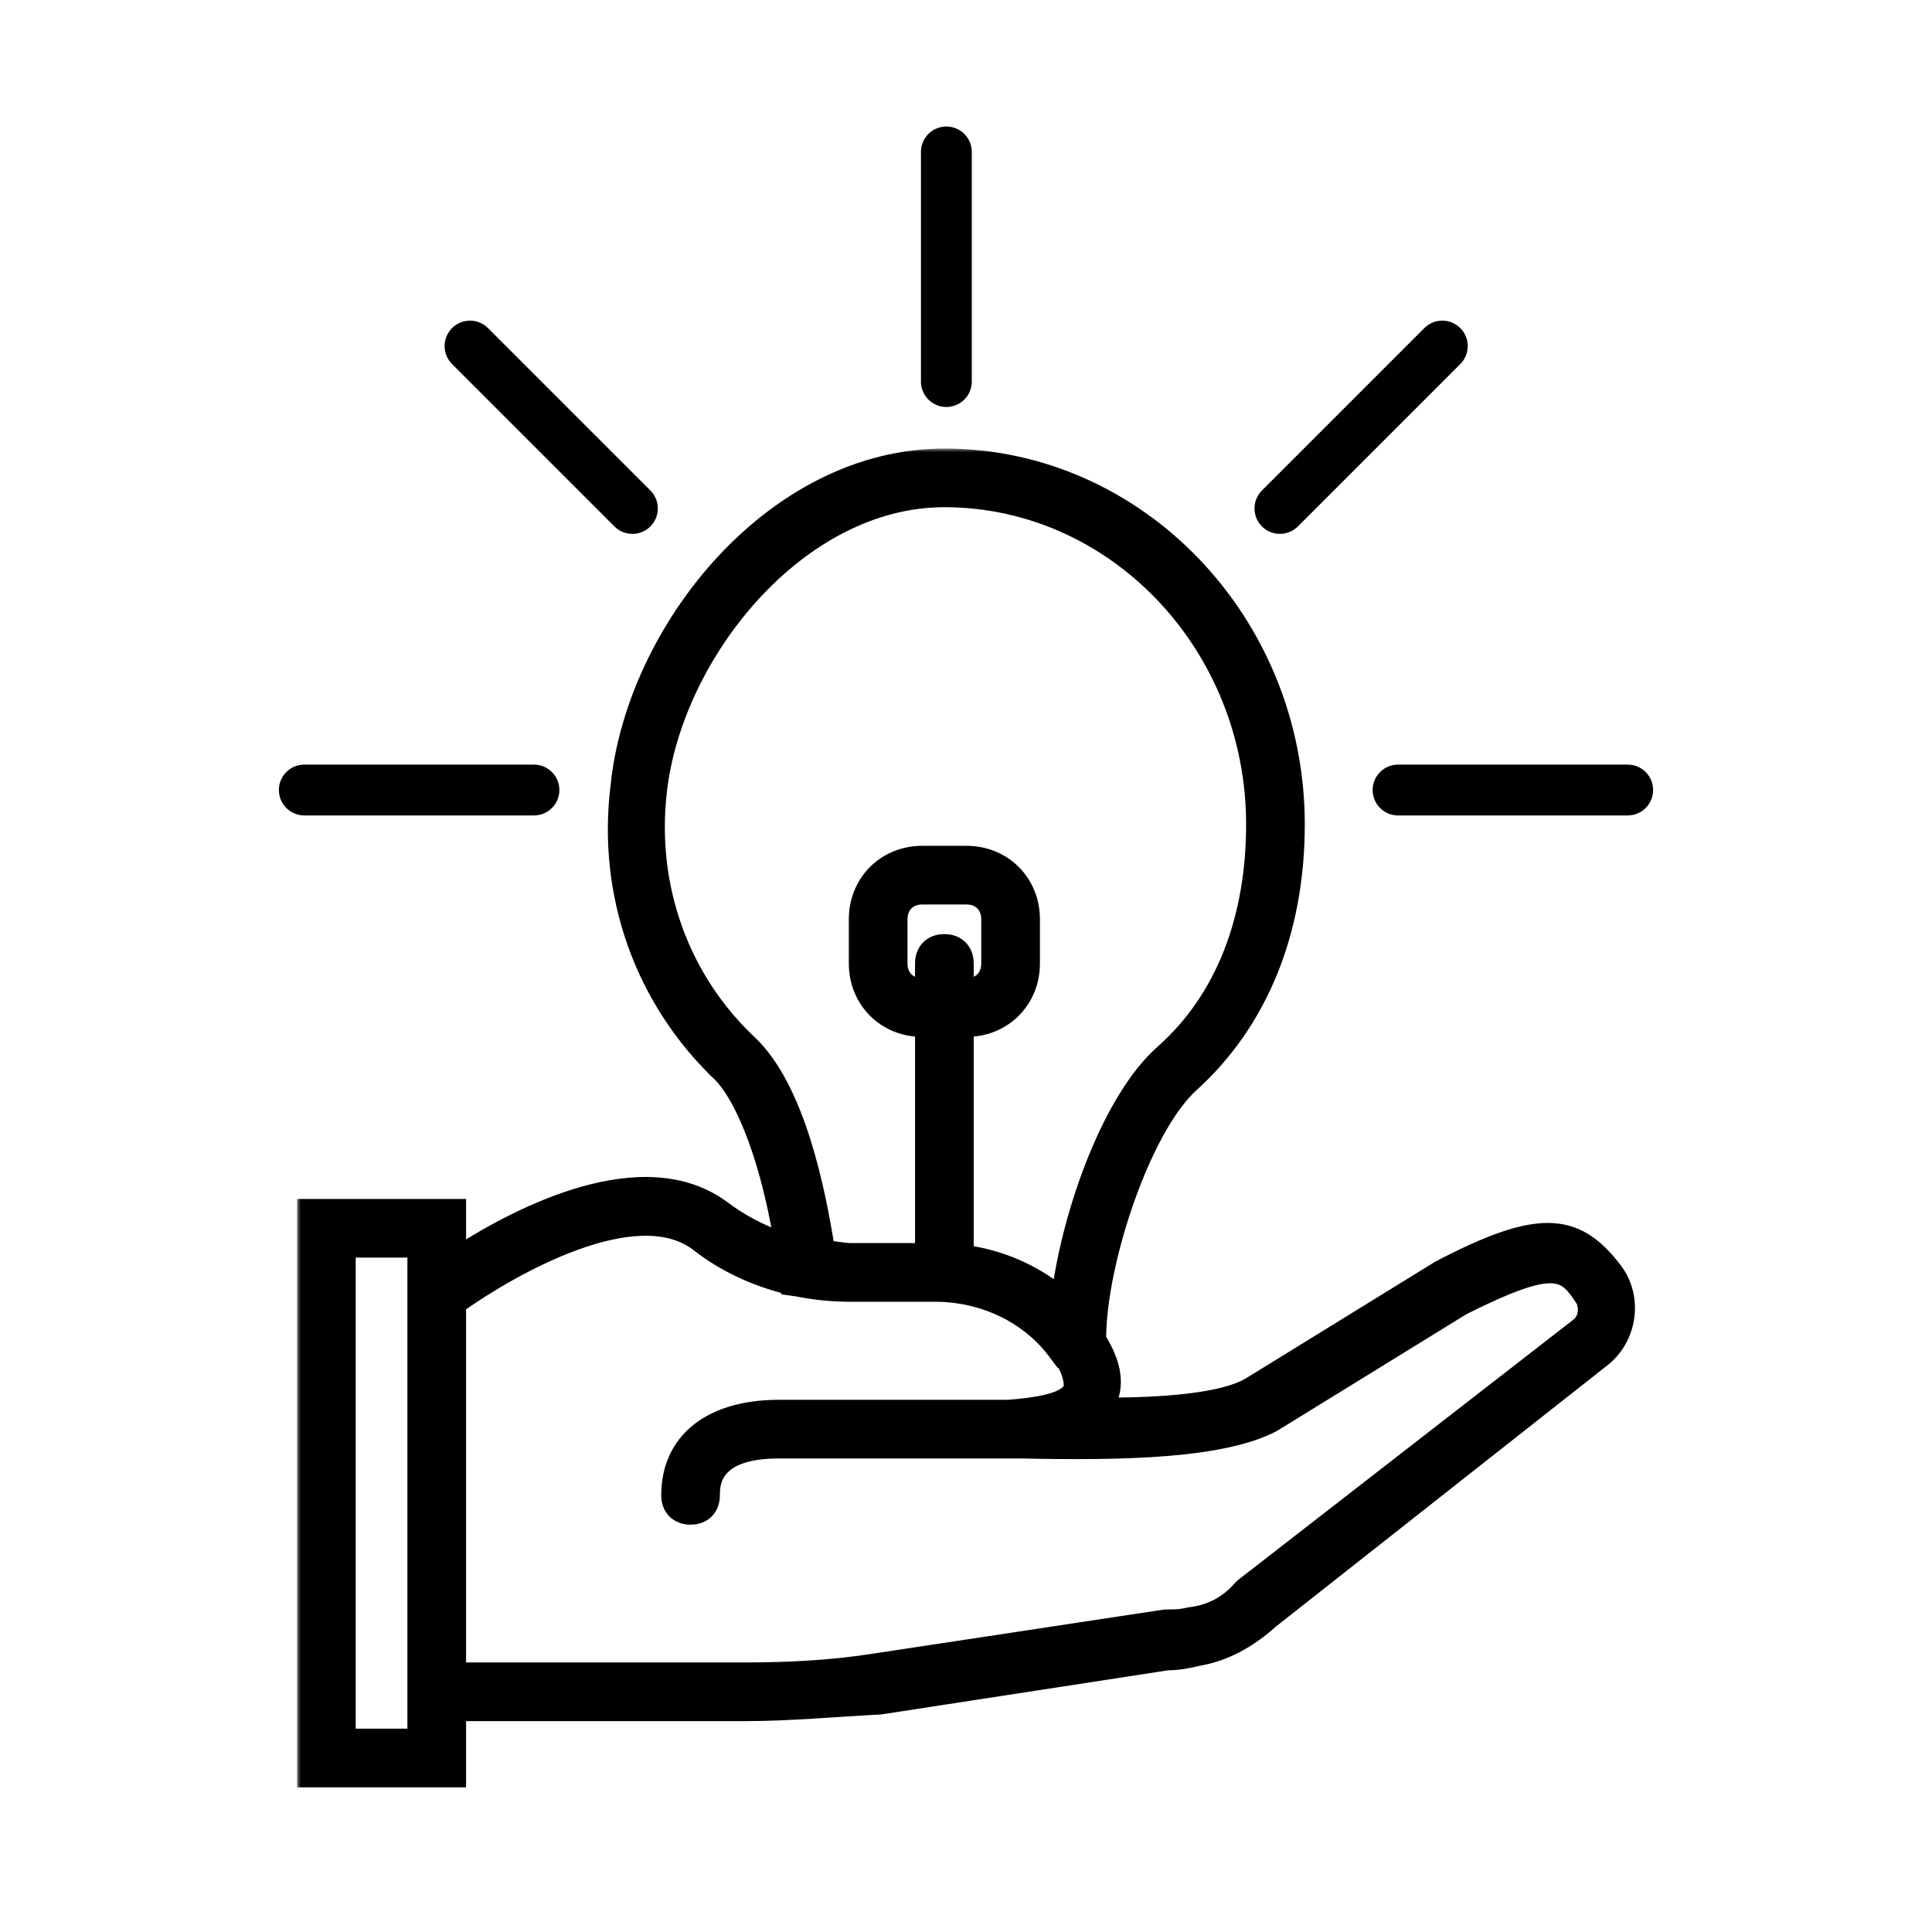 <?xml version="1.0" encoding="UTF-8"?>
<svg xmlns="http://www.w3.org/2000/svg" width="266" height="266" viewBox="0 0 266 266" fill="none">
  <mask id="path-1-outside-1_34_66" maskUnits="userSpaceOnUse" x="40.898" y="61.754" width="185" height="185" fill="black">
    <rect fill="white" x="40.898" y="61.754" width="185" height="185"></rect>
    <path d="M222.402 174.886C216.933 167.593 211.463 167.593 198.092 174.582L171.958 190.687C168.312 192.814 160.107 193.422 152.51 193.422C153.908 190.905 153.5 187.872 151.295 184.325V184.306C151.295 173.974 157.372 155.437 164.058 149.36C173.478 140.851 178.644 128.392 178.644 113.502C178.644 85.545 156.764 62.754 130.023 62.754C106.32 62.754 87.176 86.761 85.049 108.336C83.225 123.226 88.391 137.812 99.331 148.144C102.524 151.603 105.716 159.953 107.481 170.543C104.649 169.559 101.998 168.149 99.635 166.377C88.67 158.154 71.524 167.102 63.17 172.439V166.073H41.898V245.082H63.169V235.966H102.674C108.751 235.966 115.133 235.358 121.21 235.054L160.714 228.976C162.234 228.976 163.753 228.672 164.969 228.368C168.615 227.76 171.958 225.937 174.997 223.202L220.883 187.04C224.529 184.002 225.137 178.532 222.402 174.886ZM130.023 129.608C128.199 129.608 126.984 130.823 126.984 132.646V135.685C125.161 135.685 123.945 134.47 123.945 132.646V126.569C123.945 124.746 125.161 123.53 126.984 123.53H133.062C134.885 123.53 136.1 124.746 136.1 126.569V132.647C136.1 134.47 134.885 135.685 133.062 135.685V132.647C133.062 130.823 131.846 129.608 130.023 129.608ZM90.822 108.944C92.949 90.103 109.967 68.832 130.023 68.832C153.422 68.832 172.566 88.888 172.566 113.502C172.566 126.569 168.312 137.509 160.107 144.802C152.814 151.183 147.344 166.681 145.824 177.924C142.228 175.047 137.873 173.122 133.061 172.435V141.763C138.228 141.763 142.178 137.813 142.178 132.647V126.569C142.178 121.403 138.228 117.453 133.061 117.453H126.984C121.818 117.453 117.867 121.403 117.867 126.569V132.647C117.867 137.813 121.818 141.763 126.984 141.763V172.151H117.26C116.044 172.151 115.133 171.847 113.917 171.847C112.702 164.25 109.967 149.968 103.281 143.586C93.861 134.774 89.303 122.011 90.822 108.944ZM57.092 239.004H47.975V172.151H57.092V176.709V235.966V239.004ZM217.236 182.483L171.047 218.341L170.743 218.644C168.919 220.771 166.488 221.987 163.753 222.291C162.538 222.595 161.626 222.595 160.411 222.595L120.299 228.672C114.525 229.584 108.447 229.888 102.674 229.888H63.169V179.748C70.463 174.582 87.48 164.858 95.988 171.239C99.577 174.072 103.871 176.082 108.43 177.199L108.447 177.317L109.855 177.518C111.899 177.93 113.986 178.16 116.079 178.211C116.371 178.222 116.663 178.229 116.956 178.229H128.807C129.236 178.229 129.663 178.242 130.087 178.267C130.19 178.273 130.292 178.286 130.395 178.293C130.718 178.317 131.039 178.342 131.359 178.38C131.459 178.391 131.557 178.409 131.656 178.422C131.979 178.465 132.3 178.51 132.618 178.566C132.703 178.581 132.786 178.601 132.871 178.617C133.202 178.68 133.533 178.748 133.859 178.826C133.93 178.843 134 178.863 134.071 178.881C134.408 178.966 134.742 179.055 135.072 179.156C135.139 179.176 135.205 179.199 135.271 179.22C135.598 179.323 135.922 179.431 136.243 179.549C136.323 179.579 136.401 179.61 136.48 179.641C136.775 179.753 137.066 179.871 137.355 179.996C137.474 180.048 137.592 180.102 137.71 180.156C137.937 180.259 138.163 180.367 138.386 180.478C138.582 180.576 138.776 180.678 138.968 180.781C139.085 180.845 139.202 180.909 139.318 180.975C141.635 182.294 143.651 184.042 145.217 186.129L146.128 187.344H146.322C147.375 189.062 147.631 190.721 147.344 191.295C146.432 192.814 142.785 193.422 138.835 193.726C138.104 193.726 137.373 193.726 136.708 193.726C136.268 193.726 135.855 193.726 135.493 193.726H107.232C97.812 193.726 92.038 198.284 92.038 205.881C92.038 207.704 93.253 208.919 95.076 208.919C96.9 208.919 98.115 207.704 98.115 205.881C98.115 204.361 98.115 199.803 107.231 199.803H135.188C136.1 199.803 137.316 199.803 139.139 199.803C139.443 199.803 140.05 199.803 140.658 199.803C154.941 200.107 168.311 199.803 175.301 196.156L201.434 180.051C214.197 173.669 215.413 175.189 217.844 178.835C218.452 179.748 218.452 181.571 217.236 182.483Z"></path>
  </mask>
  <path d="M222.402 174.886C216.933 167.593 211.463 167.593 198.092 174.582L171.958 190.687C168.312 192.814 160.107 193.422 152.51 193.422C153.908 190.905 153.5 187.872 151.295 184.325V184.306C151.295 173.974 157.372 155.437 164.058 149.36C173.478 140.851 178.644 128.392 178.644 113.502C178.644 85.545 156.764 62.754 130.023 62.754C106.32 62.754 87.176 86.761 85.049 108.336C83.225 123.226 88.391 137.812 99.331 148.144C102.524 151.603 105.716 159.953 107.481 170.543C104.649 169.559 101.998 168.149 99.635 166.377C88.67 158.154 71.524 167.102 63.17 172.439V166.073H41.898V245.082H63.169V235.966H102.674C108.751 235.966 115.133 235.358 121.21 235.054L160.714 228.976C162.234 228.976 163.753 228.672 164.969 228.368C168.615 227.76 171.958 225.937 174.997 223.202L220.883 187.04C224.529 184.002 225.137 178.532 222.402 174.886ZM130.023 129.608C128.199 129.608 126.984 130.823 126.984 132.646V135.685C125.161 135.685 123.945 134.47 123.945 132.646V126.569C123.945 124.746 125.161 123.53 126.984 123.53H133.062C134.885 123.53 136.1 124.746 136.1 126.569V132.647C136.1 134.47 134.885 135.685 133.062 135.685V132.647C133.062 130.823 131.846 129.608 130.023 129.608ZM90.822 108.944C92.949 90.103 109.967 68.832 130.023 68.832C153.422 68.832 172.566 88.888 172.566 113.502C172.566 126.569 168.312 137.509 160.107 144.802C152.814 151.183 147.344 166.681 145.824 177.924C142.228 175.047 137.873 173.122 133.061 172.435V141.763C138.228 141.763 142.178 137.813 142.178 132.647V126.569C142.178 121.403 138.228 117.453 133.061 117.453H126.984C121.818 117.453 117.867 121.403 117.867 126.569V132.647C117.867 137.813 121.818 141.763 126.984 141.763V172.151H117.26C116.044 172.151 115.133 171.847 113.917 171.847C112.702 164.25 109.967 149.968 103.281 143.586C93.861 134.774 89.303 122.011 90.822 108.944ZM57.092 239.004H47.975V172.151H57.092V176.709V235.966V239.004ZM217.236 182.483L171.047 218.341L170.743 218.644C168.919 220.771 166.488 221.987 163.753 222.291C162.538 222.595 161.626 222.595 160.411 222.595L120.299 228.672C114.525 229.584 108.447 229.888 102.674 229.888H63.169V179.748C70.463 174.582 87.48 164.858 95.988 171.239C99.577 174.072 103.871 176.082 108.43 177.199L108.447 177.317L109.855 177.518C111.899 177.93 113.986 178.16 116.079 178.211C116.371 178.222 116.663 178.229 116.956 178.229H128.807C129.236 178.229 129.663 178.242 130.087 178.267C130.19 178.273 130.292 178.286 130.395 178.293C130.718 178.317 131.039 178.342 131.359 178.38C131.459 178.391 131.557 178.409 131.656 178.422C131.979 178.465 132.3 178.51 132.618 178.566C132.703 178.581 132.786 178.601 132.871 178.617C133.202 178.68 133.533 178.748 133.859 178.826C133.93 178.843 134 178.863 134.071 178.881C134.408 178.966 134.742 179.055 135.072 179.156C135.139 179.176 135.205 179.199 135.271 179.22C135.598 179.323 135.922 179.431 136.243 179.549C136.323 179.579 136.401 179.61 136.48 179.641C136.775 179.753 137.066 179.871 137.355 179.996C137.474 180.048 137.592 180.102 137.71 180.156C137.937 180.259 138.163 180.367 138.386 180.478C138.582 180.576 138.776 180.678 138.968 180.781C139.085 180.845 139.202 180.909 139.318 180.975C141.635 182.294 143.651 184.042 145.217 186.129L146.128 187.344H146.322C147.375 189.062 147.631 190.721 147.344 191.295C146.432 192.814 142.785 193.422 138.835 193.726C138.104 193.726 137.373 193.726 136.708 193.726C136.268 193.726 135.855 193.726 135.493 193.726H107.232C97.812 193.726 92.038 198.284 92.038 205.881C92.038 207.704 93.253 208.919 95.076 208.919C96.9 208.919 98.115 207.704 98.115 205.881C98.115 204.361 98.115 199.803 107.231 199.803H135.188C136.1 199.803 137.316 199.803 139.139 199.803C139.443 199.803 140.05 199.803 140.658 199.803C154.941 200.107 168.311 199.803 175.301 196.156L201.434 180.051C214.197 173.669 215.413 175.189 217.844 178.835C218.452 179.748 218.452 181.571 217.236 182.483Z" fill="black"></path>
  <path d="M222.402 174.886C216.933 167.593 211.463 167.593 198.092 174.582L171.958 190.687C168.312 192.814 160.107 193.422 152.51 193.422C153.908 190.905 153.5 187.872 151.295 184.325V184.306C151.295 173.974 157.372 155.437 164.058 149.36C173.478 140.851 178.644 128.392 178.644 113.502C178.644 85.545 156.764 62.754 130.023 62.754C106.32 62.754 87.176 86.761 85.049 108.336C83.225 123.226 88.391 137.812 99.331 148.144C102.524 151.603 105.716 159.953 107.481 170.543C104.649 169.559 101.998 168.149 99.635 166.377C88.67 158.154 71.524 167.102 63.17 172.439V166.073H41.898V245.082H63.169V235.966H102.674C108.751 235.966 115.133 235.358 121.21 235.054L160.714 228.976C162.234 228.976 163.753 228.672 164.969 228.368C168.615 227.76 171.958 225.937 174.997 223.202L220.883 187.04C224.529 184.002 225.137 178.532 222.402 174.886ZM130.023 129.608C128.199 129.608 126.984 130.823 126.984 132.646V135.685C125.161 135.685 123.945 134.47 123.945 132.646V126.569C123.945 124.746 125.161 123.53 126.984 123.53H133.062C134.885 123.53 136.1 124.746 136.1 126.569V132.647C136.1 134.47 134.885 135.685 133.062 135.685V132.647C133.062 130.823 131.846 129.608 130.023 129.608ZM90.822 108.944C92.949 90.103 109.967 68.832 130.023 68.832C153.422 68.832 172.566 88.888 172.566 113.502C172.566 126.569 168.312 137.509 160.107 144.802C152.814 151.183 147.344 166.681 145.824 177.924C142.228 175.047 137.873 173.122 133.061 172.435V141.763C138.228 141.763 142.178 137.813 142.178 132.647V126.569C142.178 121.403 138.228 117.453 133.061 117.453H126.984C121.818 117.453 117.867 121.403 117.867 126.569V132.647C117.867 137.813 121.818 141.763 126.984 141.763V172.151H117.26C116.044 172.151 115.133 171.847 113.917 171.847C112.702 164.25 109.967 149.968 103.281 143.586C93.861 134.774 89.303 122.011 90.822 108.944ZM57.092 239.004H47.975V172.151H57.092V176.709V235.966V239.004ZM217.236 182.483L171.047 218.341L170.743 218.644C168.919 220.771 166.488 221.987 163.753 222.291C162.538 222.595 161.626 222.595 160.411 222.595L120.299 228.672C114.525 229.584 108.447 229.888 102.674 229.888H63.169V179.748C70.463 174.582 87.48 164.858 95.988 171.239C99.577 174.072 103.871 176.082 108.43 177.199L108.447 177.317L109.855 177.518C111.899 177.93 113.986 178.16 116.079 178.211C116.371 178.222 116.663 178.229 116.956 178.229H128.807C129.236 178.229 129.663 178.242 130.087 178.267C130.19 178.273 130.292 178.286 130.395 178.293C130.718 178.317 131.039 178.342 131.359 178.38C131.459 178.391 131.557 178.409 131.656 178.422C131.979 178.465 132.3 178.51 132.618 178.566C132.703 178.581 132.786 178.601 132.871 178.617C133.202 178.68 133.533 178.748 133.859 178.826C133.93 178.843 134 178.863 134.071 178.881C134.408 178.966 134.742 179.055 135.072 179.156C135.139 179.176 135.205 179.199 135.271 179.22C135.598 179.323 135.922 179.431 136.243 179.549C136.323 179.579 136.401 179.61 136.48 179.641C136.775 179.753 137.066 179.871 137.355 179.996C137.474 180.048 137.592 180.102 137.71 180.156C137.937 180.259 138.163 180.367 138.386 180.478C138.582 180.576 138.776 180.678 138.968 180.781C139.085 180.845 139.202 180.909 139.318 180.975C141.635 182.294 143.651 184.042 145.217 186.129L146.128 187.344H146.322C147.375 189.062 147.631 190.721 147.344 191.295C146.432 192.814 142.785 193.422 138.835 193.726C138.104 193.726 137.373 193.726 136.708 193.726C136.268 193.726 135.855 193.726 135.493 193.726H107.232C97.812 193.726 92.038 198.284 92.038 205.881C92.038 207.704 93.253 208.919 95.076 208.919C96.9 208.919 98.115 207.704 98.115 205.881C98.115 204.361 98.115 199.803 107.231 199.803H135.188C136.1 199.803 137.316 199.803 139.139 199.803C139.443 199.803 140.05 199.803 140.658 199.803C154.941 200.107 168.311 199.803 175.301 196.156L201.434 180.051C214.197 173.669 215.413 175.189 217.844 178.835C218.452 179.748 218.452 181.571 217.236 182.483Z" stroke="black" stroke-width="2" mask="url(#path-1-outside-1_34_66)"></path>
  <path d="M192.486 108.771H224.102" stroke="black" stroke-width="7" stroke-linecap="round"></path>
  <path d="M41.898 108.771H73.514" stroke="black" stroke-width="7" stroke-linecap="round"></path>
  <path d="M130.297 52.534L130.297 20.918" stroke="black" stroke-width="7" stroke-linecap="round"></path>
  <path d="M176.222 70.003L198.578 47.647" stroke="black" stroke-width="7" stroke-linecap="round"></path>
  <path d="M87.07 70.003L64.714 47.647" stroke="black" stroke-width="7" stroke-linecap="round"></path>
</svg>
